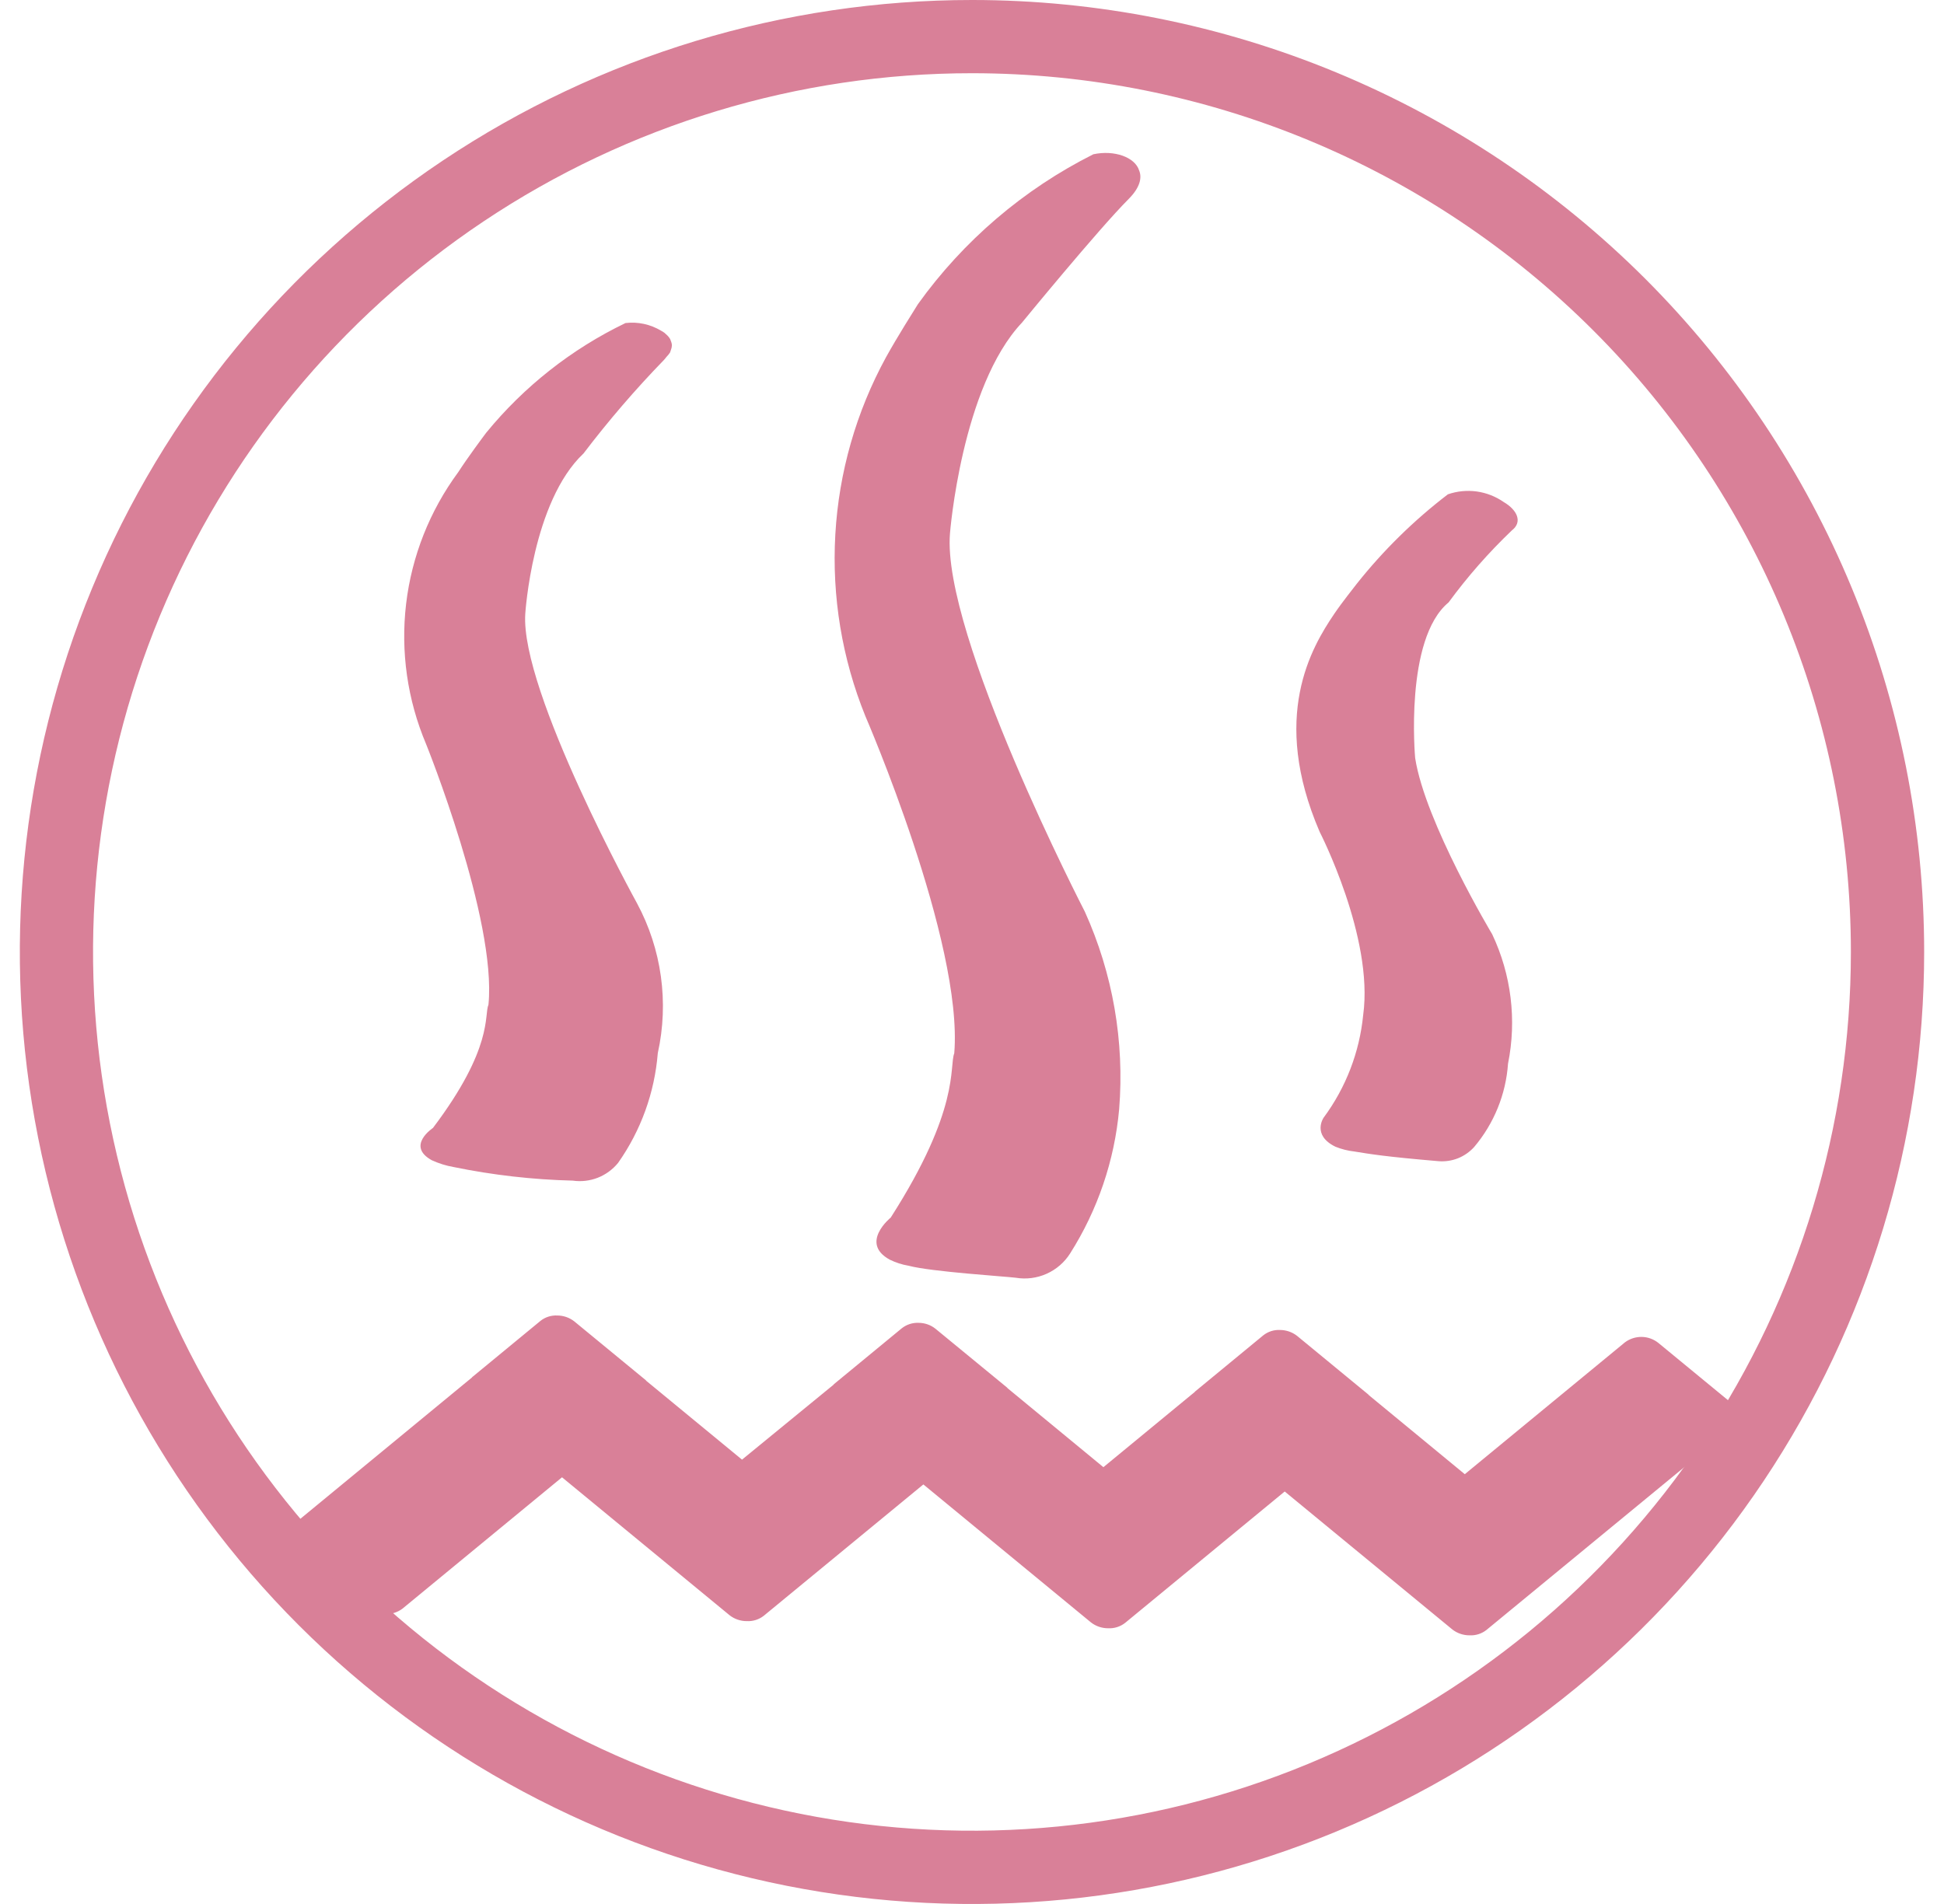 <svg width="49" height="48" viewBox="0 0 49 48" fill="none" xmlns="http://www.w3.org/2000/svg">
<path d="M48.5 24C48.5 28.747 47.092 33.387 44.455 37.334C41.818 41.281 38.07 44.357 33.684 46.173C29.299 47.99 24.473 48.465 19.818 47.539C15.162 46.613 10.886 44.327 7.529 40.971C4.173 37.614 1.887 33.338 0.961 28.682C0.035 24.027 0.51 19.201 2.327 14.816C4.143 10.43 7.22 6.682 11.166 4.045C15.113 1.408 19.753 1.14097e-08 24.5 1.14097e-08C27.652 -9.71704e-05 30.773 0.621 33.684 1.827C36.596 3.033 39.242 4.801 41.471 7.029C43.699 9.258 45.467 11.904 46.673 14.816C47.879 17.727 48.5 20.848 48.5 24ZM24.5 1.846C20.118 1.845 15.835 3.145 12.192 5.579C8.549 8.013 5.709 11.473 4.032 15.521C2.355 19.569 1.916 24.023 2.771 28.32C3.626 32.618 5.736 36.565 8.834 39.664C11.932 42.762 15.879 44.872 20.177 45.727C24.474 46.582 28.928 46.144 32.976 44.467C37.025 42.79 40.485 39.951 42.919 36.308C45.353 32.665 46.653 28.382 46.653 24C46.653 18.125 44.319 12.49 40.164 8.335C36.01 4.18 30.375 1.846 24.5 1.846Z" fill="#D98098"/>
<path d="M27.559 3.889C25.801 4.772 24.284 6.069 23.137 7.668C23.029 7.842 22.619 8.488 22.331 9.009C21.58 10.385 21.144 11.91 21.055 13.474C20.965 15.039 21.224 16.603 21.813 18.056C21.813 18.056 24.281 23.747 24.053 26.552C23.92 26.901 24.213 27.945 22.451 30.696C22.451 30.696 21.661 31.335 22.424 31.755C22.576 31.83 22.737 31.882 22.904 31.91C23.472 32.061 25.34 32.179 25.601 32.212C25.864 32.256 26.135 32.222 26.379 32.113C26.623 32.004 26.83 31.826 26.973 31.6C27.668 30.504 28.092 29.258 28.209 27.965C28.347 26.257 28.049 24.542 27.343 22.981C27.343 22.981 23.733 15.995 23.945 13.446C23.945 13.446 24.236 9.746 25.761 8.132C25.761 8.132 27.685 5.781 28.45 5.015C28.732 4.731 28.791 4.484 28.712 4.295C28.607 3.963 28.089 3.776 27.559 3.889ZM16.891 8.547C16.863 8.5 16.827 8.459 16.785 8.424C16.772 8.412 16.762 8.401 16.749 8.391C16.721 8.37 16.692 8.352 16.661 8.336C16.392 8.175 16.078 8.107 15.766 8.144C14.407 8.799 13.208 9.744 12.253 10.912C12.157 11.041 11.799 11.519 11.549 11.905C10.831 12.879 10.378 14.024 10.236 15.226C10.095 16.428 10.269 17.646 10.741 18.761C10.741 18.761 12.524 23.182 12.312 25.328C12.198 25.591 12.444 26.408 10.913 28.436C10.913 28.436 10.227 28.888 10.884 29.25C11.06 29.331 11.246 29.389 11.437 29.422C12.425 29.625 13.43 29.739 14.438 29.764C14.651 29.795 14.868 29.769 15.068 29.691C15.268 29.612 15.444 29.483 15.58 29.316C16.155 28.5 16.5 27.546 16.58 26.551C16.864 25.269 16.678 23.927 16.056 22.771C16.056 22.771 13.108 17.42 13.24 15.472C13.24 15.472 13.418 12.646 14.708 11.432C15.335 10.608 16.01 9.822 16.731 9.079C16.755 9.053 16.778 9.026 16.799 8.997C16.833 8.963 16.864 8.925 16.89 8.884C16.898 8.864 16.905 8.843 16.911 8.822C16.926 8.785 16.934 8.746 16.936 8.707C16.934 8.666 16.924 8.626 16.907 8.59C16.901 8.573 16.898 8.56 16.891 8.547ZM35.67 19.109C35.67 19.109 35.395 16.108 36.513 15.187C36.99 14.536 37.524 13.929 38.107 13.372C38.386 13.158 38.24 12.854 37.901 12.656C37.698 12.515 37.465 12.424 37.221 12.39C36.977 12.357 36.728 12.381 36.495 12.462C35.639 13.117 34.867 13.875 34.197 14.719C34.123 14.817 33.827 15.184 33.627 15.481C33.058 16.323 32.013 18.071 33.264 20.973C33.264 20.973 34.63 23.629 34.36 25.588C34.268 26.526 33.923 27.421 33.362 28.178C33.362 28.178 33.061 28.614 33.658 28.908C33.812 28.971 33.974 29.011 34.139 29.03C34.54 29.095 34.91 29.159 36.263 29.274C36.429 29.287 36.596 29.261 36.751 29.2C36.905 29.138 37.044 29.041 37.156 28.918C37.657 28.326 37.957 27.589 38.011 26.815C38.233 25.713 38.093 24.569 37.612 23.553C37.612 23.553 35.921 20.731 35.67 19.109Z" fill="#D98098"/>
<path d="M43.6 35.336L41.801 33.856C41.683 33.761 41.536 33.707 41.384 33.704C41.231 33.701 41.083 33.749 40.96 33.839L36.921 37.165L34.505 35.174C34.5 35.169 34.495 35.163 34.491 35.157L32.693 33.677C32.57 33.581 32.417 33.529 32.261 33.529C32.11 33.522 31.961 33.57 31.842 33.664L30.128 35.076C30.12 35.082 30.119 35.089 30.112 35.094L27.812 36.988L25.399 34.999C25.392 34.993 25.39 34.986 25.383 34.98L23.583 33.501C23.461 33.402 23.309 33.349 23.152 33.349C23.001 33.343 22.853 33.391 22.733 33.484L21.02 34.895C21.015 34.9 21.014 34.905 21.008 34.911L18.703 36.798L16.291 34.812C16.285 34.806 16.282 34.798 16.274 34.792L14.475 33.312C14.352 33.216 14.201 33.164 14.045 33.164C13.893 33.157 13.744 33.204 13.625 33.298L11.911 34.71C11.904 34.71 11.902 34.721 11.896 34.727L7.479 38.365C7.426 38.407 7.384 38.461 7.356 38.522C7.327 38.583 7.314 38.65 7.316 38.717C7.318 38.785 7.335 38.85 7.368 38.91C7.4 38.969 7.445 39.02 7.5 39.059L9.298 40.538C9.417 40.635 9.565 40.688 9.718 40.692C9.871 40.695 10.02 40.647 10.143 40.556L14.166 37.243L18.39 40.721C18.514 40.818 18.667 40.87 18.824 40.869C18.977 40.877 19.128 40.83 19.249 40.736L23.274 37.423L27.498 40.901C27.622 40.998 27.775 41.05 27.932 41.049C28.086 41.057 28.237 41.009 28.359 40.914L32.382 37.601L36.607 41.079C36.731 41.176 36.884 41.228 37.042 41.227C37.195 41.235 37.346 41.187 37.467 41.092L43.621 36.027C43.673 35.985 43.715 35.931 43.743 35.871C43.771 35.81 43.785 35.743 43.783 35.676C43.781 35.609 43.763 35.544 43.731 35.485C43.7 35.426 43.655 35.375 43.6 35.336Z" fill="#D98098"/>
</svg>
